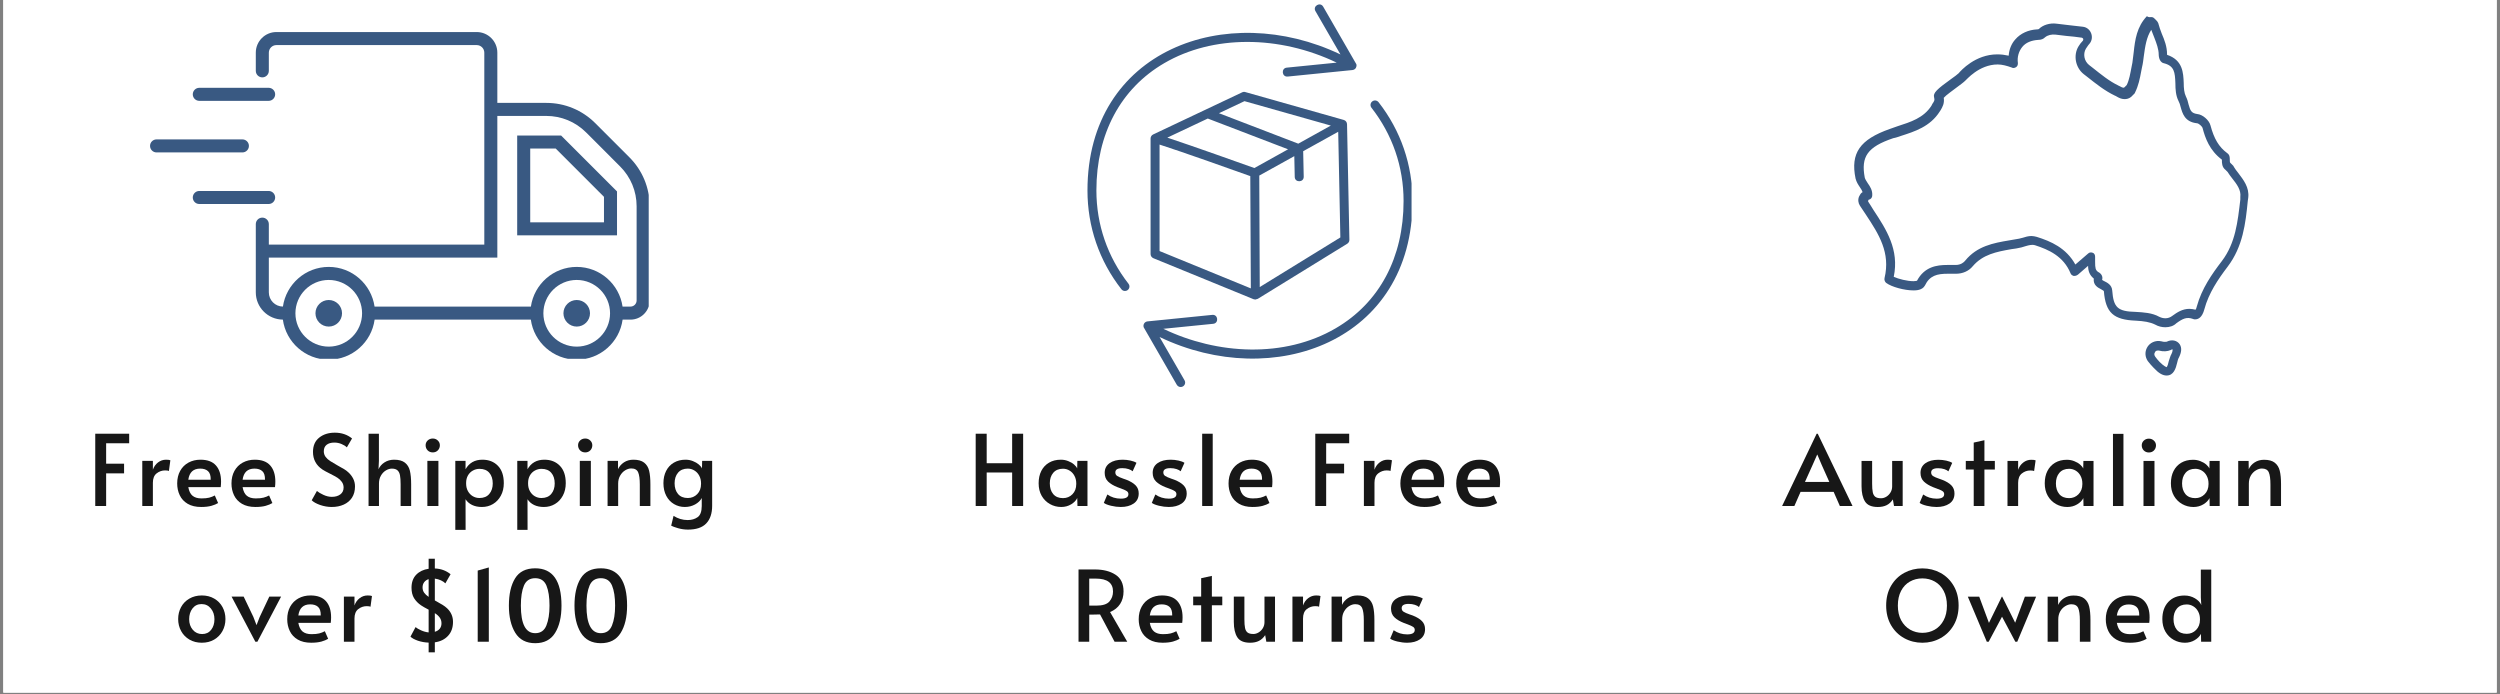 <svg version="1.0" preserveAspectRatio="xMidYMid meet" height="250" viewBox="0 0 675 187.5" zoomAndPan="magnify" width="900" xmlns:xlink="http://www.w3.org/1999/xlink" xmlns="http://www.w3.org/2000/svg"><rect x="0" y="0" width="675" height="187.5" fill="#808080" stroke="none"/><defs><g></g><clipPath id="4c1e67a3d0"><path clip-rule="nonzero" d="M 0.898 0 L 674.102 0 L 674.102 187 L 0.898 187 Z M 0.898 0"></path></clipPath><clipPath id="3620c1171e"><path clip-rule="nonzero" d="M 500 4.309 L 607.293 4.309 L 607.293 101.551 L 500 101.551 Z M 500 4.309"></path></clipPath><clipPath id="fbecad26b5"><path clip-rule="nonzero" d="M 293.605 1 L 367 1 L 367 79 L 293.605 79 Z M 293.605 1"></path></clipPath><clipPath id="1e7b6665fe"><path clip-rule="nonzero" d="M 308 27 L 381.121 27 L 381.121 105 L 308 105 Z M 308 27"></path></clipPath><clipPath id="81f5a5b305"><path clip-rule="nonzero" d="M 40.512 37 L 68 37 L 68 42 L 40.512 42 Z M 40.512 37"></path></clipPath><clipPath id="a3c30b1548"><path clip-rule="nonzero" d="M 69 8.652 L 175.152 8.652 L 175.152 96.883 L 69 96.883 Z M 69 8.652"></path></clipPath></defs><g clip-path="url(#4c1e67a3d0)"><path fill-rule="nonzero" fill-opacity="1" d="M 0.898 0 L 674.102 0 L 674.102 187 L 0.898 187 Z M 0.898 0" fill="#ffffff"></path><path fill-rule="nonzero" fill-opacity="1" d="M 0.898 0 L 674.102 0 L 674.102 187 L 0.898 187 Z M 0.898 0" fill="#ffffff"></path></g><g clip-path="url(#3620c1171e)"><path fill-rule="nonzero" fill-opacity="1" d="M 584.988 101.391 C 583.922 101.391 582.855 100.797 581.434 99.258 C 580.84 98.668 580.367 98.074 579.895 97.48 C 579.184 96.414 579.062 95.113 579.656 93.93 C 580.367 92.508 582.027 91.797 583.566 92.152 C 584.277 92.387 584.867 92.27 584.988 92.27 C 586.41 91.559 587.828 91.914 588.539 92.98 C 589.133 93.93 589.016 95.113 588.305 96.535 C 588.066 96.891 587.949 97.48 587.828 97.957 C 587.473 99.496 586.883 101.391 584.988 101.391 Z M 582.617 94.641 C 582.145 94.641 581.906 94.875 581.789 95.23 C 581.672 95.348 581.551 95.824 581.906 96.297 C 582.262 96.77 582.617 97.246 583.09 97.719 C 584.277 98.902 584.75 99.023 584.988 99.141 C 585.223 98.902 585.461 98.074 585.578 97.48 C 585.816 96.891 585.934 96.18 586.289 95.586 C 586.645 94.875 586.645 94.402 586.527 94.285 C 586.527 94.285 586.289 94.402 586.055 94.52 C 585.223 94.875 584.156 94.992 582.855 94.641 C 582.855 94.641 582.734 94.641 582.617 94.641 Z M 584.633 88.359 C 583.684 88.359 582.734 88.125 581.906 87.648 C 580.484 86.938 578.828 86.703 576.695 86.582 C 570.652 86.348 568.523 84.453 568.047 78.648 C 568.047 78.527 567.812 78.41 567.219 78.055 C 566.508 77.699 565.086 76.988 565.324 75.211 C 564.141 74.266 563.785 73.078 563.785 71.777 L 561.059 74.145 C 560.586 74.5 560.23 74.5 559.875 74.5 C 559.52 74.383 559.164 74.145 559.047 73.789 C 557.148 69.172 553.121 67.395 549.449 66.211 C 548.621 65.973 547.793 66.211 546.961 66.445 C 546.605 66.566 546.25 66.684 545.777 66.801 C 544.832 67.039 544 67.156 543.055 67.277 C 539.027 67.984 535.355 68.695 532.629 71.895 C 531.562 73.199 529.906 73.91 528.129 73.91 L 527.891 73.91 C 527.18 73.91 526.469 73.91 525.879 73.91 C 523.035 73.91 521.02 74.383 519.719 77.105 C 519.008 78.41 517.23 78.41 516.637 78.41 C 514.152 78.41 510.715 77.461 509.293 76.398 C 508.938 76.16 508.703 75.566 508.82 75.094 C 510.477 68.223 507.281 63.246 503.844 58.035 C 503.254 57.207 502.777 56.379 502.188 55.547 C 501.711 54.836 501.594 53.891 501.949 53.062 C 502.188 52.586 502.422 52.113 502.898 51.875 C 502.777 51.52 502.543 51.047 502.188 50.574 C 501.711 49.863 501.238 49.152 501 48.203 C 499.582 41.332 502.188 37.66 510.242 34.82 C 510.953 34.582 511.543 34.344 512.254 34.109 C 515.926 32.922 519.363 31.855 521.496 28.539 L 521.73 28.066 C 522.207 27.355 522.441 27.117 522.207 26.289 C 521.852 25.105 523.035 24.039 526.824 21.316 C 527.656 20.723 528.484 20.129 528.84 19.773 C 529.43 19.062 533.34 14.68 539.262 14.68 C 540.328 14.68 541.277 14.801 542.344 15.035 C 542.461 13.379 543.055 11.84 544.121 10.652 C 545.543 8.996 547.672 8.047 550.043 7.93 C 550.398 7.93 550.516 7.812 550.516 7.812 C 551.582 6.746 553.477 6.152 555.254 6.391 C 556.32 6.508 557.27 6.625 558.215 6.746 C 559.52 6.863 560.941 7.102 562.363 7.219 C 563.43 7.336 564.258 8.047 564.613 8.996 C 564.969 9.941 564.848 11.008 564.141 11.84 C 563.785 12.195 563.547 12.668 563.191 13.141 C 562.363 14.562 562.719 16.457 564.02 17.523 L 565.086 18.352 C 567.336 20.129 569.469 21.906 571.957 23.09 C 572.074 23.211 572.312 23.211 572.43 23.328 C 572.785 23.566 573.141 23.684 573.379 23.684 C 573.379 23.684 573.496 23.684 573.613 23.566 L 574.207 22.973 C 574.918 21.551 575.156 19.895 575.512 18.117 C 575.629 17.762 575.629 17.289 575.746 16.934 C 575.867 15.984 575.984 15.035 576.102 14.09 C 576.457 10.773 576.934 7.219 579.656 4.375 C 580.129 4.73 580.484 4.613 580.84 4.613 C 581.195 4.613 581.434 4.73 581.672 4.969 L 582.379 5.68 C 582.5 5.797 582.617 6.035 582.734 6.27 C 582.973 7.219 583.328 8.168 583.684 9.113 C 584.395 10.773 585.105 12.551 585.105 14.68 C 585.105 14.68 585.105 14.68 585.105 14.801 C 589.371 16.223 589.488 19.656 589.605 22.379 C 589.605 23.801 589.727 25.105 590.199 26.055 C 590.555 26.762 590.793 27.594 590.91 28.184 C 591.383 29.844 591.621 30.555 593.277 30.793 C 594.699 30.91 596.477 32.449 596.832 33.871 C 597.781 37.426 599.082 39.676 601.332 41.332 C 602.043 41.809 602.043 42.52 602.043 43.109 C 602.043 43.348 602.043 43.82 602.164 43.941 C 602.164 43.941 602.281 44.059 602.281 44.059 L 602.992 44.77 C 602.992 44.77 603.109 44.887 603.109 45.004 C 603.465 45.598 603.82 46.07 604.297 46.664 C 605.715 48.559 607.375 50.574 607.02 53.418 L 606.902 54.246 C 606.309 60.285 605.598 66.566 601.453 72.016 C 598.848 75.449 596.359 79.121 595.176 83.504 C 594.582 85.754 593.516 86.227 592.688 86.227 C 592.449 86.227 592.332 86.227 592.094 86.109 C 590.438 85.52 589.371 85.992 587.594 87.293 C 586.883 88.004 585.816 88.359 584.633 88.359 Z M 567.574 75.566 C 567.691 75.688 567.93 75.805 568.168 75.922 C 568.875 76.277 570.18 76.871 570.297 78.41 C 570.652 83.031 571.719 84.098 576.695 84.215 C 578.707 84.332 581.078 84.453 582.973 85.52 C 584.156 86.109 585.461 86.109 586.527 85.281 C 587.828 84.332 589.25 83.387 591.148 83.387 C 591.738 83.387 592.211 83.504 592.805 83.621 C 592.922 83.504 593.043 83.148 593.16 82.676 C 594.465 77.938 597.188 74.027 599.914 70.473 C 603.586 65.617 604.176 59.93 604.887 53.891 L 604.887 53.18 C 605.125 51.285 603.941 49.742 602.637 48.086 C 602.164 47.492 601.809 47.02 601.453 46.426 L 600.859 45.836 C 599.914 45.125 599.914 43.941 599.914 43.348 C 599.914 43.23 599.914 43.23 599.914 43.109 C 596.594 40.621 595.41 37.305 594.699 34.582 C 594.582 34.109 593.633 33.277 593.16 33.277 C 589.844 32.922 589.25 30.555 588.777 28.895 C 588.66 28.305 588.422 27.711 588.184 27.238 C 587.473 25.816 587.355 24.156 587.355 22.5 C 587.238 19.539 587.117 17.762 584.156 17.051 C 582.855 16.695 582.855 14.801 582.855 14.801 C 582.855 13.258 582.262 11.719 581.672 10.18 C 581.434 9.469 581.078 8.758 580.84 8.047 C 579.539 10.062 579.184 12.551 578.828 15.156 C 578.707 16.102 578.59 17.168 578.352 18.117 C 578.234 18.473 578.234 18.945 578.117 19.301 C 577.762 21.195 577.406 23.09 576.457 24.988 C 576.457 25.105 576.34 25.223 576.223 25.344 L 575.512 26.055 C 575.512 26.055 575.391 26.172 575.391 26.172 C 574.801 26.645 574.207 26.762 573.613 26.762 C 572.785 26.762 572.074 26.41 571.484 26.055 C 571.363 25.934 571.246 25.934 571.008 25.816 C 568.285 24.512 565.914 22.617 563.664 20.84 L 562.598 20.012 C 560.348 18.234 559.754 14.918 561.176 12.551 C 561.531 11.957 561.887 11.484 562.363 11.008 C 562.48 10.891 562.48 10.652 562.48 10.535 C 562.48 10.418 562.363 10.297 562.125 10.18 C 560.586 9.941 559.281 9.824 557.98 9.707 C 557.031 9.586 555.965 9.469 555.02 9.352 C 553.953 9.23 552.887 9.469 552.176 10.062 C 551.699 10.535 551.109 10.773 550.281 10.773 C 548.504 10.891 546.961 11.484 546.016 12.668 C 545.066 13.852 544.594 15.391 544.832 17.051 C 544.832 17.523 544.711 17.879 544.355 18.117 C 544 18.352 543.527 18.473 543.172 18.234 C 541.867 17.762 540.566 17.406 539.383 17.406 C 534.289 17.406 530.852 21.672 530.734 21.672 C 530.734 21.672 530.617 21.789 530.617 21.789 C 530.141 22.262 529.312 22.855 528.363 23.566 C 527.301 24.395 525.402 25.699 524.812 26.41 C 525.047 27.949 524.457 28.895 523.98 29.727 L 523.746 30.082 C 521.141 34.227 516.875 35.531 513.203 36.715 C 512.492 36.949 511.898 37.188 511.188 37.305 C 504.199 39.676 502.422 42.281 503.488 47.969 C 503.609 48.441 503.965 48.914 504.32 49.508 C 504.91 50.336 505.621 51.402 505.504 52.824 C 505.504 53.297 505.148 53.773 504.676 53.891 C 504.438 53.891 504.438 54.125 504.438 54.125 C 504.438 54.246 504.32 54.363 504.438 54.48 C 504.793 55.074 505.383 55.902 505.859 56.734 C 509.293 61.945 512.848 67.395 511.309 74.738 C 512.609 75.332 514.98 75.922 516.637 75.922 C 517.23 75.922 517.469 75.805 517.586 75.805 C 519.598 72.016 522.918 71.539 525.758 71.539 C 526.352 71.539 527.062 71.539 527.773 71.539 L 528.008 71.539 C 529.43 71.539 530.262 70.828 530.617 70.355 C 533.812 66.445 538.195 65.617 542.461 64.906 C 543.41 64.789 544.238 64.551 545.188 64.434 C 545.543 64.312 545.777 64.312 546.133 64.195 C 546.844 63.957 547.672 63.723 548.504 63.723 C 548.977 63.723 549.449 63.84 549.926 63.957 C 553.715 65.145 557.859 66.922 560.348 71.422 L 563.785 68.461 C 564.141 68.105 564.613 68.105 564.969 68.223 C 565.441 68.34 565.68 68.816 565.68 69.289 C 565.68 69.762 565.68 70.238 565.68 70.711 C 565.68 72.367 565.797 72.961 566.508 73.434 C 567.457 73.91 567.812 74.738 567.574 75.566 Z M 567.574 75.566" fill="#395982"></path></g><path fill-rule="evenodd" fill-opacity="1" d="M 338.941 80.875 L 338.465 80.789 L 311.414 69.719 C 310.961 69.527 310.656 69.094 310.656 68.598 L 310.656 37.395 C 310.656 36.898 310.949 36.48 311.383 36.289 L 335.383 24.93 C 335.645 24.797 335.949 24.77 336.227 24.855 L 362.812 32.383 C 363.336 32.527 363.684 32.992 363.699 33.543 L 364.336 64.75 C 364.336 65.184 364.117 65.578 363.754 65.809 L 339.598 80.688 Z M 313.082 67.785 L 337.723 77.867 L 337.578 47.551 C 333.961 46.258 319.055 40.938 313.082 39.035 Z M 340.004 47.402 L 340.133 77.504 L 361.895 64.109 L 361.316 35.578 L 351.859 40.824 L 352.004 47.723 C 352.031 49.309 349.605 49.363 349.578 47.766 L 349.461 42.16 Z M 315.176 37.16 C 322.074 39.441 335.777 44.34 338.68 45.371 L 347.777 40.312 L 326.102 32.004 Z M 329.121 30.566 L 350.535 38.789 L 359.324 33.906 L 336.008 27.312 Z M 329.121 30.566" fill="#395982"></path><g clip-path="url(#fbecad26b5)"><path fill-rule="evenodd" fill-opacity="1" d="M 303.742 78.566 C 303.379 78.566 303.031 78.406 302.785 78.102 C 296.785 70.43 293.617 61.203 293.617 51.426 C 293.617 13.422 331.258 0 361.926 14.703 L 355.172 3.008 C 354.371 1.629 356.465 0.422 357.262 1.801 L 366.195 17.301 C 366.398 17.766 366.094 18.305 366.094 18.305 L 366.094 18.32 C 365.891 18.668 365.543 18.871 365.152 18.914 L 347.672 20.672 C 346.09 20.832 345.844 18.422 347.426 18.262 L 360.91 16.91 C 345.336 9.457 327.453 9.414 314.375 17.039 C 302.551 23.926 296.027 36.145 296.027 51.426 C 296.027 60.652 299.035 69.355 304.699 76.617 C 305.324 77.418 304.73 78.566 303.742 78.566 Z M 303.742 78.566" fill="#395982"></path></g><g clip-path="url(#1e7b6665fe)"><path fill-rule="evenodd" fill-opacity="1" d="M 318.777 104.496 C 318.371 104.496 317.965 104.277 317.73 103.887 L 308.812 88.402 C 308.535 87.645 309.043 86.848 309.844 86.773 L 327.32 85.016 C 328.902 84.855 329.152 87.266 327.566 87.426 L 314.102 88.777 C 328.699 95.781 346.773 96.727 360.617 88.648 C 372.441 81.762 378.965 69.543 378.965 54.262 C 378.965 45.035 375.957 36.332 370.293 29.086 C 369.887 28.547 369.973 27.793 370.512 27.383 C 371.035 26.965 371.789 27.066 372.211 27.59 C 378.211 35.273 381.379 44.484 381.379 54.262 C 381.379 92.121 343.898 105.762 313.082 90.988 L 319.824 102.68 C 320.305 103.496 319.707 104.496 318.777 104.496 Z M 318.777 104.496" fill="#395982"></path></g><path fill-rule="nonzero" fill-opacity="1" d="M 74.293 53.324 C 74.293 52.352 73.504 51.562 72.531 51.562 L 53.812 51.562 C 52.84 51.562 52.051 52.352 52.051 53.324 C 52.051 54.297 52.84 55.082 53.812 55.082 L 72.531 55.082 C 73.504 55.082 74.293 54.297 74.293 53.324" fill="#395982"></path><path fill-rule="nonzero" fill-opacity="1" d="M 72.531 23.707 L 53.812 23.707 C 52.84 23.707 52.051 24.496 52.051 25.469 C 52.051 26.441 52.84 27.23 53.812 27.23 L 72.531 27.23 C 73.504 27.23 74.293 26.441 74.293 25.469 C 74.293 24.496 73.504 23.707 72.531 23.707" fill="#395982"></path><g clip-path="url(#81f5a5b305)"><path fill-rule="nonzero" fill-opacity="1" d="M 42.27 41.156 L 65.445 41.156 C 66.418 41.156 67.207 40.367 67.207 39.395 C 67.207 38.426 66.418 37.637 65.445 37.637 L 42.27 37.637 C 41.297 37.637 40.512 38.426 40.512 39.395 C 40.512 40.367 41.297 41.156 42.27 41.156" fill="#395982"></path></g><path fill-rule="nonzero" fill-opacity="1" d="M 155.715 81 C 153.734 81 152.129 82.605 152.129 84.586 C 152.129 86.57 153.734 88.176 155.715 88.176 C 157.695 88.176 159.301 86.57 159.301 84.586 C 159.301 82.605 157.695 81 155.715 81" fill="#395982"></path><path fill-rule="nonzero" fill-opacity="1" d="M 88.762 81 C 86.777 81 85.176 82.605 85.176 84.586 C 85.176 86.57 86.777 88.176 88.762 88.176 C 90.742 88.176 92.348 86.57 92.348 84.586 C 92.348 82.605 90.742 81 88.762 81" fill="#395982"></path><path fill-rule="nonzero" fill-opacity="1" d="M 163.074 60.027 L 143.16 60.027 L 143.16 40.113 L 150.047 40.113 L 163.074 53.145 Z M 139.641 36.594 L 139.641 63.547 L 166.594 63.547 L 166.594 51.688 L 151.504 36.594 L 139.641 36.594" fill="#395982"></path><g clip-path="url(#a3c30b1548)"><path fill-rule="nonzero" fill-opacity="1" d="M 171.887 81.125 C 171.887 82.039 171.145 82.777 170.234 82.777 L 168.09 82.777 C 167.207 76.73 162.004 72.066 155.715 72.066 C 149.426 72.066 144.219 76.73 143.34 82.777 L 101.133 82.777 C 100.254 76.73 95.047 72.066 88.758 72.066 C 82.473 72.066 77.27 76.73 76.387 82.777 C 74.289 82.758 72.586 81.047 72.586 78.945 L 72.586 69.559 L 134.281 69.559 L 134.281 31.301 L 147.488 31.301 C 151.551 31.301 155.371 32.883 158.246 35.754 L 167.434 44.945 C 170.305 47.816 171.887 51.637 171.887 55.699 Z M 155.715 93.59 C 150.75 93.59 146.711 89.551 146.711 84.586 C 146.711 79.625 150.75 75.586 155.715 75.586 C 160.68 75.586 164.715 79.625 164.715 84.586 C 164.715 89.551 160.68 93.59 155.715 93.59 Z M 88.758 93.59 C 83.797 93.59 79.762 89.551 79.762 84.586 C 79.762 79.625 83.797 75.586 88.758 75.586 C 93.723 75.586 97.762 79.625 97.762 84.586 C 97.762 89.551 93.723 93.59 88.758 93.59 Z M 160.734 33.266 C 157.195 29.73 152.492 27.781 147.488 27.781 L 134.281 27.781 L 134.281 14.219 C 134.281 11.148 131.785 8.652 128.711 8.652 L 74.633 8.652 C 71.562 8.652 69.066 11.148 69.066 14.219 L 69.066 19.133 C 69.066 20.105 69.852 20.891 70.824 20.891 C 71.797 20.891 72.586 20.105 72.586 19.133 L 72.586 14.219 C 72.586 13.09 73.504 12.172 74.633 12.172 L 128.711 12.172 C 129.84 12.172 130.762 13.09 130.762 14.219 L 130.762 66.043 L 72.586 66.043 L 72.586 60.516 C 72.586 59.547 71.797 58.758 70.824 58.758 C 69.852 58.758 69.066 59.547 69.066 60.516 L 69.066 78.945 C 69.066 82.984 72.34 86.266 76.371 86.293 C 77.207 92.391 82.438 97.109 88.758 97.109 C 95.082 97.109 100.312 92.395 101.148 86.301 L 143.324 86.301 C 144.164 92.395 149.391 97.109 155.715 97.109 C 162.039 97.109 167.266 92.395 168.105 86.301 L 170.234 86.301 C 173.09 86.301 175.406 83.977 175.406 81.125 L 175.406 55.699 C 175.406 50.695 173.461 45.996 169.922 42.457 L 160.734 33.266" fill="#395982"></path></g><g fill-opacity="1" fill="#171717"><g transform="translate(481.588, 136.623)"><g><path d="M 9.203 -19.516 L 18.594 0 L 15.172 0 L 13.5 -3.812 L 4.562 -3.812 L 2.891 0 L -0.422 0 L 8.906 -19.516 Z M 7.875 -11.219 L 5.75 -6.5 L 12.328 -6.5 L 10.234 -11.188 L 9.094 -13.875 L 9.047 -13.875 Z M 7.875 -11.219"></path></g></g></g><g fill-opacity="1" fill="#171717"><g transform="translate(500.913, 136.623)"><g><path d="M 6.094 0.266 C 4.414 0.266 3.266 -0.227 2.641 -1.219 C 2.016 -2.207 1.703 -3.586 1.703 -5.359 L 1.703 -12.172 L 4.562 -12.172 L 4.562 -6.078 C 4.562 -5.066 4.617 -4.281 4.734 -3.719 C 4.848 -3.164 5.078 -2.754 5.422 -2.484 C 5.766 -2.223 6.281 -2.094 6.969 -2.094 C 7.469 -2.094 7.945 -2.234 8.406 -2.516 C 8.863 -2.797 9.238 -3.18 9.531 -3.672 C 9.82 -4.16 9.969 -4.695 9.969 -5.281 L 9.969 -12.172 L 12.812 -12.172 L 12.812 0 L 10.469 0 L 10.156 -1.781 C 9.719 -1.094 9.164 -0.578 8.5 -0.234 C 7.832 0.098 7.031 0.266 6.094 0.266 Z M 6.094 0.266"></path></g></g></g><g fill-opacity="1" fill="#171717"><g transform="translate(516.818, 136.623)"><g><path d="M 6.078 0.266 C 5.223 0.266 4.336 0.156 3.422 -0.062 C 2.516 -0.281 1.867 -0.539 1.484 -0.844 L 2.438 -3.109 C 3.5 -2.359 4.711 -1.984 6.078 -1.984 C 7.43 -1.984 8.109 -2.383 8.109 -3.188 C 8.109 -3.539 7.969 -3.812 7.688 -4 C 7.406 -4.195 6.898 -4.426 6.172 -4.688 L 5.172 -5.062 C 4.109 -5.488 3.266 -6 2.641 -6.594 C 2.023 -7.188 1.719 -7.969 1.719 -8.938 C 1.719 -10.051 2.156 -10.922 3.031 -11.547 C 3.906 -12.172 5.078 -12.484 6.547 -12.484 C 7.273 -12.484 7.988 -12.406 8.688 -12.25 C 9.383 -12.094 9.914 -11.891 10.281 -11.641 L 9.25 -9.359 C 9.02 -9.586 8.648 -9.785 8.141 -9.953 C 7.641 -10.117 7.082 -10.203 6.469 -10.203 C 5.219 -10.203 4.594 -9.82 4.594 -9.062 C 4.594 -8.645 4.758 -8.32 5.094 -8.094 C 5.426 -7.875 5.973 -7.633 6.734 -7.375 C 6.805 -7.352 7.082 -7.254 7.562 -7.078 C 8.688 -6.641 9.52 -6.133 10.062 -5.562 C 10.613 -5 10.891 -4.273 10.891 -3.391 C 10.891 -2.191 10.438 -1.281 9.531 -0.656 C 8.625 -0.039 7.473 0.266 6.078 0.266 Z M 6.078 0.266"></path></g></g></g><g fill-opacity="1" fill="#171717"><g transform="translate(529.966, 136.623)"><g><path d="M 2.938 -9.844 L 0.797 -9.844 L 0.797 -12.172 L 2.938 -12.172 L 2.938 -17.125 L 5.828 -17.766 L 5.828 -12.172 L 8.641 -12.172 L 8.641 -9.844 L 5.828 -9.844 L 5.828 0 L 2.938 0 Z M 2.938 -9.844"></path></g></g></g><g fill-opacity="1" fill="#171717"><g transform="translate(540.225, 136.623)"><g><path d="M 1.797 -12.172 L 4.672 -12.172 L 4.672 -9.781 C 4.953 -10.594 5.41 -11.242 6.047 -11.734 C 6.68 -12.234 7.406 -12.484 8.219 -12.484 C 8.781 -12.484 9.172 -12.43 9.391 -12.328 L 8.984 -9.438 C 8.828 -9.539 8.484 -9.594 7.953 -9.594 C 7.117 -9.594 6.363 -9.328 5.688 -8.797 C 5.008 -8.266 4.672 -7.414 4.672 -6.25 L 4.672 0 L 1.797 0 Z M 1.797 -12.172"></path></g></g></g><g fill-opacity="1" fill="#171717"><g transform="translate(550.908, 136.623)"><g><path d="M 7.266 0.266 C 6.172 0.266 5.16 0.004 4.234 -0.516 C 3.305 -1.035 2.562 -1.773 2 -2.734 C 1.445 -3.703 1.172 -4.832 1.172 -6.125 C 1.172 -7.395 1.41 -8.504 1.891 -9.453 C 2.379 -10.41 3.07 -11.156 3.969 -11.688 C 4.875 -12.219 5.938 -12.484 7.156 -12.484 C 7.863 -12.484 8.523 -12.359 9.141 -12.109 C 9.766 -11.867 10.285 -11.566 10.703 -11.203 C 11.129 -10.836 11.414 -10.477 11.562 -10.125 L 11.609 -12.172 L 14.344 -12.172 L 14.344 0 L 11.641 0 L 11.594 -2.141 C 11.289 -1.504 10.738 -0.941 9.938 -0.453 C 9.145 0.023 8.254 0.266 7.266 0.266 Z M 7.75 -2.125 C 8.75 -2.125 9.594 -2.473 10.281 -3.172 C 10.977 -3.867 11.328 -4.781 11.328 -5.906 L 11.328 -6.094 C 11.328 -6.852 11.164 -7.535 10.844 -8.141 C 10.531 -8.742 10.098 -9.211 9.547 -9.547 C 8.992 -9.879 8.395 -10.047 7.75 -10.047 C 6.613 -10.047 5.734 -9.676 5.109 -8.938 C 4.492 -8.207 4.188 -7.258 4.188 -6.094 C 4.188 -4.914 4.488 -3.957 5.094 -3.219 C 5.707 -2.488 6.594 -2.125 7.75 -2.125 Z M 7.75 -2.125"></path></g></g></g><g fill-opacity="1" fill="#171717"><g transform="translate(568.377, 136.623)"><g><path d="M 2.125 -19.484 L 4.953 -19.484 L 4.953 0 L 2.125 0 Z M 2.125 -19.484"></path></g></g></g><g fill-opacity="1" fill="#171717"><g transform="translate(576.648, 136.623)"><g><path d="M 2.094 -12.172 L 5.062 -12.172 L 5.062 0 L 2.094 0 Z M 3.547 -14.453 C 3.004 -14.453 2.547 -14.633 2.172 -15 C 1.805 -15.375 1.625 -15.836 1.625 -16.391 C 1.625 -16.879 1.805 -17.301 2.172 -17.656 C 2.547 -18.008 3.004 -18.188 3.547 -18.188 C 4.078 -18.188 4.531 -18.008 4.906 -17.656 C 5.281 -17.301 5.469 -16.879 5.469 -16.391 C 5.469 -15.836 5.285 -15.375 4.922 -15 C 4.555 -14.633 4.098 -14.453 3.547 -14.453 Z M 3.547 -14.453"></path></g></g></g><g fill-opacity="1" fill="#171717"><g transform="translate(584.972, 136.623)"><g><path d="M 7.266 0.266 C 6.172 0.266 5.16 0.004 4.234 -0.516 C 3.305 -1.035 2.562 -1.773 2 -2.734 C 1.445 -3.703 1.172 -4.832 1.172 -6.125 C 1.172 -7.395 1.41 -8.504 1.891 -9.453 C 2.379 -10.41 3.07 -11.156 3.969 -11.688 C 4.875 -12.219 5.938 -12.484 7.156 -12.484 C 7.863 -12.484 8.523 -12.359 9.141 -12.109 C 9.766 -11.867 10.285 -11.566 10.703 -11.203 C 11.129 -10.836 11.414 -10.477 11.562 -10.125 L 11.609 -12.172 L 14.344 -12.172 L 14.344 0 L 11.641 0 L 11.594 -2.141 C 11.289 -1.504 10.738 -0.941 9.938 -0.453 C 9.145 0.023 8.254 0.266 7.266 0.266 Z M 7.75 -2.125 C 8.75 -2.125 9.594 -2.473 10.281 -3.172 C 10.977 -3.867 11.328 -4.781 11.328 -5.906 L 11.328 -6.094 C 11.328 -6.852 11.164 -7.535 10.844 -8.141 C 10.531 -8.742 10.098 -9.211 9.547 -9.547 C 8.992 -9.879 8.395 -10.047 7.75 -10.047 C 6.613 -10.047 5.734 -9.676 5.109 -8.938 C 4.492 -8.207 4.188 -7.258 4.188 -6.094 C 4.188 -4.914 4.488 -3.957 5.094 -3.219 C 5.707 -2.488 6.594 -2.125 7.75 -2.125 Z M 7.75 -2.125"></path></g></g></g><g fill-opacity="1" fill="#171717"><g transform="translate(602.441, 136.623)"><g><path d="M 1.875 -12.172 L 4.688 -12.172 L 4.719 -9.938 C 5.051 -10.688 5.578 -11.297 6.297 -11.766 C 7.023 -12.242 7.879 -12.484 8.859 -12.484 C 10.109 -12.484 11.066 -12.223 11.734 -11.703 C 12.41 -11.18 12.863 -10.453 13.094 -9.516 C 13.32 -8.578 13.438 -7.359 13.438 -5.859 L 13.438 0 L 10.578 0 L 10.578 -5.781 C 10.578 -7.32 10.426 -8.43 10.125 -9.109 C 9.82 -9.785 9.203 -10.125 8.266 -10.125 C 7.742 -10.125 7.207 -9.957 6.656 -9.625 C 6.102 -9.301 5.645 -8.832 5.281 -8.219 C 4.926 -7.602 4.75 -6.879 4.75 -6.047 L 4.75 0 L 1.875 0 Z M 1.875 -12.172"></path></g></g></g><g fill-opacity="1" fill="#171717"><g transform="translate(618.859, 136.623)"><g></g></g></g><g fill-opacity="1" fill="#171717"><g transform="translate(508.014, 173.275)"><g><path d="M 11.031 0.266 C 9.258 0.266 7.625 -0.145 6.125 -0.969 C 4.633 -1.789 3.445 -2.961 2.562 -4.484 C 1.688 -6.004 1.25 -7.77 1.25 -9.781 C 1.25 -11.812 1.688 -13.582 2.562 -15.094 C 3.445 -16.613 4.633 -17.781 6.125 -18.594 C 7.625 -19.406 9.258 -19.812 11.031 -19.812 C 12.801 -19.812 14.43 -19.406 15.922 -18.594 C 17.41 -17.781 18.598 -16.613 19.484 -15.094 C 20.367 -13.582 20.812 -11.812 20.812 -9.781 C 20.812 -7.77 20.367 -6.004 19.484 -4.484 C 18.598 -2.961 17.41 -1.789 15.922 -0.969 C 14.43 -0.145 12.801 0.266 11.031 0.266 Z M 11.031 -2.406 C 12.25 -2.406 13.363 -2.691 14.375 -3.266 C 15.383 -3.848 16.18 -4.691 16.766 -5.797 C 17.359 -6.898 17.656 -8.219 17.656 -9.75 C 17.656 -11.312 17.359 -12.645 16.766 -13.75 C 16.18 -14.852 15.391 -15.688 14.391 -16.25 C 13.391 -16.82 12.27 -17.109 11.031 -17.109 C 9.789 -17.109 8.664 -16.82 7.656 -16.25 C 6.656 -15.688 5.863 -14.852 5.281 -13.75 C 4.695 -12.645 4.406 -11.312 4.406 -9.75 C 4.406 -8.219 4.703 -6.898 5.297 -5.797 C 5.898 -4.691 6.707 -3.848 7.719 -3.266 C 8.738 -2.691 9.844 -2.406 11.031 -2.406 Z M 11.031 -2.406"></path></g></g></g><g fill-opacity="1" fill="#171717"><g transform="translate(531.235, 173.275)"><g><path d="M 9.312 -6.766 L 5.703 0 L 5.203 0 L 0.078 -12.172 L 3.156 -12.172 L 5.781 -5.094 L 9.25 -12.172 L 9.359 -12.172 L 12.859 -5.141 L 15.484 -12.172 L 18.516 -12.172 L 13.422 0 L 12.906 0 Z M 9.312 -6.766"></path></g></g></g><g fill-opacity="1" fill="#171717"><g transform="translate(550.984, 173.275)"><g><path d="M 1.875 -12.172 L 4.688 -12.172 L 4.719 -9.938 C 5.051 -10.688 5.578 -11.297 6.297 -11.766 C 7.023 -12.242 7.879 -12.484 8.859 -12.484 C 10.109 -12.484 11.066 -12.223 11.734 -11.703 C 12.41 -11.18 12.863 -10.453 13.094 -9.516 C 13.32 -8.578 13.438 -7.359 13.438 -5.859 L 13.438 0 L 10.578 0 L 10.578 -5.781 C 10.578 -7.32 10.426 -8.43 10.125 -9.109 C 9.82 -9.785 9.203 -10.125 8.266 -10.125 C 7.742 -10.125 7.207 -9.957 6.656 -9.625 C 6.102 -9.301 5.645 -8.832 5.281 -8.219 C 4.926 -7.602 4.75 -6.879 4.75 -6.047 L 4.75 0 L 1.875 0 Z M 1.875 -12.172"></path></g></g></g><g fill-opacity="1" fill="#171717"><g transform="translate(567.392, 173.275)"><g><path d="M 7.641 0.266 C 6.191 0.266 4.977 -0.02 4 -0.594 C 3.031 -1.164 2.316 -1.93 1.859 -2.891 C 1.398 -3.859 1.172 -4.922 1.172 -6.078 C 1.172 -7.359 1.438 -8.484 1.969 -9.453 C 2.508 -10.43 3.254 -11.18 4.203 -11.703 C 5.16 -12.223 6.242 -12.484 7.453 -12.484 C 9.328 -12.484 10.719 -11.969 11.625 -10.938 C 12.539 -9.906 13 -8.453 13 -6.578 C 13 -6.098 12.969 -5.602 12.906 -5.094 L 4.156 -5.094 C 4.352 -4.008 4.738 -3.227 5.312 -2.75 C 5.883 -2.281 6.688 -2.047 7.719 -2.047 C 8.562 -2.047 9.254 -2.113 9.797 -2.25 C 10.348 -2.395 10.859 -2.594 11.328 -2.844 L 12.203 -0.797 C 11.754 -0.516 11.148 -0.266 10.391 -0.047 C 9.629 0.16 8.711 0.266 7.641 0.266 Z M 10.203 -7.078 C 10.223 -8.172 9.984 -8.941 9.484 -9.391 C 8.992 -9.848 8.289 -10.078 7.375 -10.078 C 5.52 -10.078 4.445 -9.078 4.156 -7.078 Z M 10.203 -7.078"></path></g></g></g><g fill-opacity="1" fill="#171717"><g transform="translate(582.661, 173.275)"><g><path d="M 7.266 0.266 C 6.172 0.266 5.16 0.004 4.234 -0.516 C 3.305 -1.035 2.562 -1.773 2 -2.734 C 1.445 -3.703 1.172 -4.832 1.172 -6.125 C 1.172 -8.051 1.707 -9.594 2.781 -10.75 C 3.863 -11.906 5.32 -12.484 7.156 -12.484 C 8.188 -12.484 9.125 -12.234 9.969 -11.734 C 10.82 -11.234 11.395 -10.629 11.688 -9.922 L 11.562 -11.984 L 11.562 -19.484 L 14.375 -19.484 L 14.375 0 L 11.641 0 L 11.594 -2.141 C 11.289 -1.504 10.738 -0.941 9.938 -0.453 C 9.145 0.023 8.254 0.266 7.266 0.266 Z M 7.75 -2.141 C 8.75 -2.141 9.594 -2.488 10.281 -3.188 C 10.977 -3.895 11.328 -4.812 11.328 -5.938 L 11.328 -6.125 C 11.328 -6.883 11.164 -7.562 10.844 -8.156 C 10.531 -8.758 10.098 -9.227 9.547 -9.562 C 8.992 -9.906 8.395 -10.078 7.75 -10.078 C 6.613 -10.078 5.734 -9.707 5.109 -8.969 C 4.492 -8.238 4.188 -7.289 4.188 -6.125 C 4.188 -4.938 4.488 -3.973 5.094 -3.234 C 5.707 -2.504 6.594 -2.141 7.75 -2.141 Z M 7.75 -2.141"></path></g></g></g><g fill-opacity="1" fill="#171717"><g transform="translate(261.389, 136.619)"><g><path d="M 2.047 -19.516 L 5.016 -19.516 L 5.016 -11.547 L 11.891 -11.547 L 11.891 -19.516 L 14.859 -19.516 L 14.859 0 L 11.891 0 L 11.891 -9.047 L 5.016 -9.047 L 5.016 0 L 2.047 0 Z M 2.047 -19.516"></path></g></g></g><g fill-opacity="1" fill="#171717"><g transform="translate(279.26, 136.619)"><g><path d="M 7.281 0.266 C 6.176 0.266 5.16 0.004 4.234 -0.516 C 3.305 -1.035 2.562 -1.773 2 -2.734 C 1.445 -3.703 1.172 -4.832 1.172 -6.125 C 1.172 -7.406 1.41 -8.52 1.891 -9.469 C 2.379 -10.426 3.078 -11.172 3.984 -11.703 C 4.891 -12.234 5.953 -12.5 7.172 -12.5 C 7.879 -12.5 8.539 -12.375 9.156 -12.125 C 9.781 -11.883 10.301 -11.582 10.719 -11.219 C 11.145 -10.852 11.43 -10.492 11.578 -10.141 L 11.625 -12.188 L 14.359 -12.188 L 14.359 0 L 11.656 0 L 11.594 -2.156 C 11.301 -1.508 10.754 -0.941 9.953 -0.453 C 9.16 0.023 8.27 0.266 7.281 0.266 Z M 7.75 -2.125 C 8.758 -2.125 9.609 -2.473 10.297 -3.172 C 10.984 -3.867 11.328 -4.785 11.328 -5.922 L 11.328 -6.109 C 11.328 -6.867 11.164 -7.547 10.844 -8.141 C 10.531 -8.742 10.098 -9.211 9.547 -9.547 C 9.004 -9.891 8.406 -10.062 7.75 -10.062 C 6.613 -10.062 5.734 -9.691 5.109 -8.953 C 4.492 -8.223 4.188 -7.273 4.188 -6.109 C 4.188 -4.922 4.492 -3.957 5.109 -3.219 C 5.723 -2.488 6.602 -2.125 7.75 -2.125 Z M 7.75 -2.125"></path></g></g></g><g fill-opacity="1" fill="#171717"><g transform="translate(296.547, 136.619)"><g><path d="M 6.078 0.266 C 5.234 0.266 4.352 0.156 3.438 -0.062 C 2.531 -0.281 1.879 -0.539 1.484 -0.844 L 2.438 -3.109 C 3.5 -2.359 4.711 -1.984 6.078 -1.984 C 7.441 -1.984 8.125 -2.383 8.125 -3.188 C 8.125 -3.539 7.984 -3.812 7.703 -4 C 7.422 -4.195 6.914 -4.43 6.188 -4.703 L 5.172 -5.078 C 4.109 -5.492 3.266 -6 2.641 -6.594 C 2.023 -7.188 1.719 -7.973 1.719 -8.953 C 1.719 -10.066 2.156 -10.938 3.031 -11.562 C 3.914 -12.188 5.094 -12.5 6.562 -12.5 C 7.281 -12.5 7.988 -12.422 8.688 -12.266 C 9.395 -12.109 9.93 -11.906 10.297 -11.656 L 9.266 -9.375 C 9.035 -9.602 8.664 -9.801 8.156 -9.969 C 7.656 -10.133 7.098 -10.219 6.484 -10.219 C 5.223 -10.219 4.594 -9.836 4.594 -9.078 C 4.594 -8.648 4.758 -8.328 5.094 -8.109 C 5.426 -7.891 5.977 -7.645 6.75 -7.375 C 6.812 -7.363 7.082 -7.27 7.562 -7.094 C 8.695 -6.645 9.535 -6.133 10.078 -5.562 C 10.629 -5 10.906 -4.273 10.906 -3.391 C 10.906 -2.191 10.445 -1.281 9.531 -0.656 C 8.625 -0.039 7.473 0.266 6.078 0.266 Z M 6.078 0.266"></path></g></g></g><g fill-opacity="1" fill="#171717"><g transform="translate(309.506, 136.619)"><g><path d="M 6.078 0.266 C 5.234 0.266 4.352 0.156 3.438 -0.062 C 2.531 -0.281 1.879 -0.539 1.484 -0.844 L 2.438 -3.109 C 3.5 -2.359 4.711 -1.984 6.078 -1.984 C 7.441 -1.984 8.125 -2.383 8.125 -3.188 C 8.125 -3.539 7.984 -3.812 7.703 -4 C 7.422 -4.195 6.914 -4.43 6.188 -4.703 L 5.172 -5.078 C 4.109 -5.492 3.266 -6 2.641 -6.594 C 2.023 -7.188 1.719 -7.973 1.719 -8.953 C 1.719 -10.066 2.156 -10.938 3.031 -11.562 C 3.914 -12.188 5.094 -12.5 6.562 -12.5 C 7.281 -12.5 7.988 -12.422 8.688 -12.266 C 9.395 -12.109 9.93 -11.906 10.297 -11.656 L 9.266 -9.375 C 9.035 -9.602 8.664 -9.801 8.156 -9.969 C 7.656 -10.133 7.098 -10.219 6.484 -10.219 C 5.223 -10.219 4.594 -9.836 4.594 -9.078 C 4.594 -8.648 4.758 -8.328 5.094 -8.109 C 5.426 -7.891 5.977 -7.645 6.75 -7.375 C 6.812 -7.363 7.082 -7.27 7.562 -7.094 C 8.695 -6.645 9.535 -6.133 10.078 -5.562 C 10.629 -5 10.906 -4.273 10.906 -3.391 C 10.906 -2.191 10.445 -1.281 9.531 -0.656 C 8.625 -0.039 7.473 0.266 6.078 0.266 Z M 6.078 0.266"></path></g></g></g><g fill-opacity="1" fill="#171717"><g transform="translate(322.464, 136.619)"><g><path d="M 2.125 -19.516 L 4.969 -19.516 L 4.969 0 L 2.125 0 Z M 2.125 -19.516"></path></g></g></g><g fill-opacity="1" fill="#171717"><g transform="translate(330.537, 136.619)"><g><path d="M 7.641 0.266 C 6.191 0.266 4.977 -0.02 4 -0.594 C 3.031 -1.164 2.316 -1.938 1.859 -2.906 C 1.398 -3.875 1.172 -4.93 1.172 -6.078 C 1.172 -7.367 1.438 -8.5 1.969 -9.469 C 2.508 -10.445 3.258 -11.195 4.219 -11.719 C 5.176 -12.238 6.254 -12.5 7.453 -12.5 C 9.336 -12.5 10.734 -11.977 11.641 -10.938 C 12.555 -9.906 13.016 -8.453 13.016 -6.578 C 13.016 -6.098 12.984 -5.602 12.922 -5.094 L 4.172 -5.094 C 4.359 -4.02 4.738 -3.242 5.312 -2.766 C 5.895 -2.285 6.695 -2.047 7.719 -2.047 C 8.57 -2.047 9.27 -2.113 9.812 -2.25 C 10.363 -2.395 10.867 -2.594 11.328 -2.844 L 12.219 -0.797 C 11.77 -0.516 11.164 -0.266 10.406 -0.047 C 9.645 0.16 8.723 0.266 7.641 0.266 Z M 10.219 -7.094 C 10.238 -8.188 10 -8.957 9.5 -9.406 C 9.008 -9.863 8.301 -10.094 7.375 -10.094 C 5.52 -10.094 4.453 -9.094 4.172 -7.094 Z M 10.219 -7.094"></path></g></g></g><g fill-opacity="1" fill="#171717"><g transform="translate(345.62, 136.619)"><g></g></g></g><g fill-opacity="1" fill="#171717"><g transform="translate(353.081, 136.619)"><g><path d="M 2.047 -19.516 L 11.203 -19.516 L 11.203 -16.938 L 4.984 -16.938 L 4.984 -11.422 L 9.828 -11.422 L 9.828 -8.812 L 4.984 -8.812 L 4.984 0 L 2.047 0 Z M 2.047 -19.516"></path></g></g></g><g fill-opacity="1" fill="#171717"><g transform="translate(366.438, 136.619)"><g><path d="M 1.812 -12.188 L 4.672 -12.188 L 4.672 -9.797 C 4.953 -10.609 5.41 -11.258 6.047 -11.75 C 6.691 -12.25 7.422 -12.5 8.234 -12.5 C 8.797 -12.5 9.18 -12.445 9.391 -12.344 L 9 -9.453 C 8.844 -9.555 8.5 -9.609 7.969 -9.609 C 7.133 -9.609 6.375 -9.344 5.688 -8.812 C 5.008 -8.281 4.672 -7.43 4.672 -6.266 L 4.672 0 L 1.812 0 Z M 1.812 -12.188"></path></g></g></g><g fill-opacity="1" fill="#171717"><g transform="translate(376.927, 136.619)"><g><path d="M 7.641 0.266 C 6.191 0.266 4.977 -0.02 4 -0.594 C 3.031 -1.164 2.316 -1.938 1.859 -2.906 C 1.398 -3.875 1.172 -4.93 1.172 -6.078 C 1.172 -7.367 1.438 -8.5 1.969 -9.469 C 2.508 -10.445 3.258 -11.195 4.219 -11.719 C 5.176 -12.238 6.254 -12.5 7.453 -12.5 C 9.336 -12.5 10.734 -11.977 11.641 -10.938 C 12.555 -9.906 13.016 -8.453 13.016 -6.578 C 13.016 -6.098 12.984 -5.602 12.922 -5.094 L 4.172 -5.094 C 4.359 -4.02 4.738 -3.242 5.312 -2.766 C 5.895 -2.285 6.695 -2.047 7.719 -2.047 C 8.57 -2.047 9.27 -2.113 9.812 -2.25 C 10.363 -2.395 10.867 -2.594 11.328 -2.844 L 12.219 -0.797 C 11.77 -0.516 11.164 -0.266 10.406 -0.047 C 9.645 0.16 8.723 0.266 7.641 0.266 Z M 10.219 -7.094 C 10.238 -8.188 10 -8.957 9.5 -9.406 C 9.008 -9.863 8.301 -10.094 7.375 -10.094 C 5.52 -10.094 4.453 -9.094 4.172 -7.094 Z M 10.219 -7.094"></path></g></g></g><g fill-opacity="1" fill="#171717"><g transform="translate(392.01, 136.619)"><g><path d="M 7.641 0.266 C 6.191 0.266 4.977 -0.02 4 -0.594 C 3.031 -1.164 2.316 -1.938 1.859 -2.906 C 1.398 -3.875 1.172 -4.93 1.172 -6.078 C 1.172 -7.367 1.438 -8.5 1.969 -9.469 C 2.508 -10.445 3.258 -11.195 4.219 -11.719 C 5.176 -12.238 6.254 -12.5 7.453 -12.5 C 9.336 -12.5 10.734 -11.977 11.641 -10.938 C 12.555 -9.906 13.016 -8.453 13.016 -6.578 C 13.016 -6.098 12.984 -5.602 12.922 -5.094 L 4.172 -5.094 C 4.359 -4.02 4.738 -3.242 5.312 -2.766 C 5.895 -2.285 6.695 -2.047 7.719 -2.047 C 8.57 -2.047 9.27 -2.113 9.812 -2.25 C 10.363 -2.395 10.867 -2.594 11.328 -2.844 L 12.219 -0.797 C 11.77 -0.516 11.164 -0.266 10.406 -0.047 C 9.645 0.16 8.723 0.266 7.641 0.266 Z M 10.219 -7.094 C 10.238 -8.188 10 -8.957 9.5 -9.406 C 9.008 -9.863 8.301 -10.094 7.375 -10.094 C 5.52 -10.094 4.453 -9.094 4.172 -7.094 Z M 10.219 -7.094"></path></g></g></g><g fill-opacity="1" fill="#171717"><g transform="translate(407.098, 136.619)"><g></g></g></g><g fill-opacity="1" fill="#171717"><g transform="translate(289.124, 173.271)"><g><path d="M 11.812 0 L 7.891 -7.375 C 7.066 -7.344 6.336 -7.328 5.703 -7.328 L 4.969 -7.328 L 4.969 0 L 2.078 0 L 2.078 -19.516 L 6.5 -19.516 C 8.75 -19.516 10.598 -19.047 12.047 -18.109 C 13.504 -17.18 14.234 -15.676 14.234 -13.594 C 14.234 -12.281 13.926 -11.148 13.312 -10.203 C 12.695 -9.254 11.789 -8.523 10.594 -8.016 L 15.234 0 Z M 6.844 -9.75 C 8.582 -9.75 9.773 -10.125 10.422 -10.875 C 11.066 -11.625 11.391 -12.52 11.391 -13.562 C 11.391 -15.883 9.844 -17.047 6.75 -17.047 L 4.969 -17.047 L 4.969 -9.75 Z M 6.844 -9.75"></path></g></g></g><g fill-opacity="1" fill="#171717"><g transform="translate(306.278, 173.271)"><g><path d="M 7.641 0.266 C 6.191 0.266 4.977 -0.02 4 -0.594 C 3.031 -1.164 2.316 -1.938 1.859 -2.906 C 1.398 -3.875 1.172 -4.93 1.172 -6.078 C 1.172 -7.367 1.438 -8.5 1.969 -9.469 C 2.508 -10.445 3.258 -11.195 4.219 -11.719 C 5.176 -12.238 6.254 -12.5 7.453 -12.5 C 9.336 -12.5 10.734 -11.977 11.641 -10.938 C 12.555 -9.906 13.016 -8.453 13.016 -6.578 C 13.016 -6.098 12.984 -5.602 12.922 -5.094 L 4.172 -5.094 C 4.359 -4.02 4.738 -3.242 5.312 -2.766 C 5.895 -2.285 6.695 -2.047 7.719 -2.047 C 8.57 -2.047 9.27 -2.113 9.812 -2.25 C 10.363 -2.395 10.867 -2.594 11.328 -2.844 L 12.219 -0.797 C 11.77 -0.516 11.164 -0.266 10.406 -0.047 C 9.645 0.16 8.723 0.266 7.641 0.266 Z M 10.219 -7.094 C 10.238 -8.188 10 -8.957 9.5 -9.406 C 9.008 -9.863 8.301 -10.094 7.375 -10.094 C 5.52 -10.094 4.453 -9.094 4.172 -7.094 Z M 10.219 -7.094"></path></g></g></g><g fill-opacity="1" fill="#171717"><g transform="translate(321.361, 173.271)"><g><path d="M 2.953 -9.844 L 0.797 -9.844 L 0.797 -12.188 L 2.953 -12.188 L 2.953 -17.156 L 5.844 -17.781 L 5.844 -12.188 L 8.656 -12.188 L 8.656 -9.844 L 5.844 -9.844 L 5.844 0 L 2.953 0 Z M 2.953 -9.844"></path></g></g></g><g fill-opacity="1" fill="#171717"><g transform="translate(331.425, 173.271)"><g><path d="M 6.109 0.266 C 4.422 0.266 3.266 -0.227 2.641 -1.219 C 2.016 -2.207 1.703 -3.586 1.703 -5.359 L 1.703 -12.188 L 4.562 -12.188 L 4.562 -6.078 C 4.562 -5.066 4.617 -4.281 4.734 -3.719 C 4.848 -3.164 5.078 -2.754 5.422 -2.484 C 5.773 -2.223 6.297 -2.094 6.984 -2.094 C 7.473 -2.094 7.945 -2.234 8.406 -2.516 C 8.875 -2.805 9.254 -3.191 9.547 -3.672 C 9.836 -4.16 9.984 -4.695 9.984 -5.281 L 9.984 -12.188 L 12.828 -12.188 L 12.828 0 L 10.484 0 L 10.172 -1.781 C 9.723 -1.094 9.164 -0.578 8.5 -0.234 C 7.844 0.098 7.047 0.266 6.109 0.266 Z M 6.109 0.266"></path></g></g></g><g fill-opacity="1" fill="#171717"><g transform="translate(347.145, 173.271)"><g><path d="M 1.812 -12.188 L 4.672 -12.188 L 4.672 -9.797 C 4.953 -10.609 5.41 -11.258 6.047 -11.75 C 6.691 -12.25 7.422 -12.5 8.234 -12.5 C 8.797 -12.5 9.18 -12.445 9.391 -12.344 L 9 -9.453 C 8.844 -9.555 8.5 -9.609 7.969 -9.609 C 7.133 -9.609 6.375 -9.344 5.688 -8.812 C 5.008 -8.281 4.672 -7.43 4.672 -6.266 L 4.672 0 L 1.812 0 Z M 1.812 -12.188"></path></g></g></g><g fill-opacity="1" fill="#171717"><g transform="translate(357.634, 173.271)"><g><path d="M 1.891 -12.188 L 4.703 -12.188 L 4.719 -9.953 C 5.062 -10.691 5.594 -11.301 6.312 -11.781 C 7.039 -12.258 7.891 -12.5 8.859 -12.5 C 10.117 -12.5 11.082 -12.238 11.75 -11.719 C 12.426 -11.195 12.879 -10.469 13.109 -9.531 C 13.336 -8.594 13.453 -7.367 13.453 -5.859 L 13.453 0 L 10.594 0 L 10.594 -5.781 C 10.594 -7.32 10.441 -8.43 10.141 -9.109 C 9.836 -9.797 9.219 -10.141 8.281 -10.141 C 7.75 -10.141 7.207 -9.973 6.656 -9.641 C 6.113 -9.316 5.66 -8.844 5.297 -8.219 C 4.93 -7.602 4.75 -6.879 4.75 -6.047 L 4.75 0 L 1.891 0 Z M 1.891 -12.188"></path></g></g></g><g fill-opacity="1" fill="#171717"><g transform="translate(373.859, 173.271)"><g><path d="M 6.078 0.266 C 5.234 0.266 4.352 0.156 3.438 -0.062 C 2.531 -0.281 1.879 -0.539 1.484 -0.844 L 2.438 -3.109 C 3.5 -2.359 4.711 -1.984 6.078 -1.984 C 7.441 -1.984 8.125 -2.383 8.125 -3.188 C 8.125 -3.539 7.984 -3.812 7.703 -4 C 7.422 -4.195 6.914 -4.43 6.188 -4.703 L 5.172 -5.078 C 4.109 -5.492 3.266 -6 2.641 -6.594 C 2.023 -7.188 1.719 -7.973 1.719 -8.953 C 1.719 -10.066 2.156 -10.938 3.031 -11.562 C 3.914 -12.188 5.094 -12.5 6.562 -12.5 C 7.281 -12.5 7.988 -12.422 8.688 -12.266 C 9.395 -12.109 9.93 -11.906 10.297 -11.656 L 9.266 -9.375 C 9.035 -9.602 8.664 -9.801 8.156 -9.969 C 7.656 -10.133 7.098 -10.219 6.484 -10.219 C 5.223 -10.219 4.594 -9.836 4.594 -9.078 C 4.594 -8.648 4.758 -8.328 5.094 -8.109 C 5.426 -7.891 5.977 -7.645 6.75 -7.375 C 6.812 -7.363 7.082 -7.27 7.562 -7.094 C 8.695 -6.645 9.535 -6.133 10.078 -5.562 C 10.629 -5 10.906 -4.273 10.906 -3.391 C 10.906 -2.191 10.445 -1.281 9.531 -0.656 C 8.625 -0.039 7.473 0.266 6.078 0.266 Z M 6.078 0.266"></path></g></g></g><g fill-opacity="1" fill="#171717"><g transform="translate(23.673, 136.619)"><g><path d="M 2.047 -19.516 L 11.203 -19.516 L 11.203 -16.938 L 4.984 -16.938 L 4.984 -11.422 L 9.828 -11.422 L 9.828 -8.812 L 4.984 -8.812 L 4.984 0 L 2.047 0 Z M 2.047 -19.516"></path></g></g></g><g fill-opacity="1" fill="#171717"><g transform="translate(36.605, 136.619)"><g><path d="M 1.812 -12.188 L 4.672 -12.188 L 4.672 -9.797 C 4.953 -10.609 5.41 -11.258 6.047 -11.75 C 6.691 -12.25 7.422 -12.5 8.234 -12.5 C 8.797 -12.5 9.18 -12.445 9.391 -12.344 L 9 -9.453 C 8.844 -9.555 8.5 -9.609 7.969 -9.609 C 7.133 -9.609 6.375 -9.344 5.688 -8.812 C 5.008 -8.281 4.672 -7.43 4.672 -6.266 L 4.672 0 L 1.812 0 Z M 1.812 -12.188"></path></g></g></g><g fill-opacity="1" fill="#171717"><g transform="translate(46.67, 136.619)"><g><path d="M 7.641 0.266 C 6.191 0.266 4.977 -0.02 4 -0.594 C 3.031 -1.164 2.316 -1.938 1.859 -2.906 C 1.398 -3.875 1.172 -4.93 1.172 -6.078 C 1.172 -7.367 1.438 -8.5 1.969 -9.469 C 2.508 -10.445 3.258 -11.195 4.219 -11.719 C 5.176 -12.238 6.254 -12.5 7.453 -12.5 C 9.336 -12.5 10.734 -11.977 11.641 -10.938 C 12.555 -9.906 13.016 -8.453 13.016 -6.578 C 13.016 -6.098 12.984 -5.602 12.922 -5.094 L 4.172 -5.094 C 4.359 -4.02 4.738 -3.242 5.312 -2.766 C 5.895 -2.285 6.695 -2.047 7.719 -2.047 C 8.57 -2.047 9.27 -2.113 9.812 -2.25 C 10.363 -2.395 10.867 -2.594 11.328 -2.844 L 12.219 -0.797 C 11.77 -0.516 11.164 -0.266 10.406 -0.047 C 9.645 0.16 8.723 0.266 7.641 0.266 Z M 10.219 -7.094 C 10.238 -8.188 10 -8.957 9.5 -9.406 C 9.008 -9.863 8.301 -10.094 7.375 -10.094 C 5.52 -10.094 4.453 -9.094 4.172 -7.094 Z M 10.219 -7.094"></path></g></g></g><g fill-opacity="1" fill="#171717"><g transform="translate(61.327, 136.619)"><g><path d="M 7.641 0.266 C 6.191 0.266 4.977 -0.02 4 -0.594 C 3.031 -1.164 2.316 -1.938 1.859 -2.906 C 1.398 -3.875 1.172 -4.93 1.172 -6.078 C 1.172 -7.367 1.438 -8.5 1.969 -9.469 C 2.508 -10.445 3.258 -11.195 4.219 -11.719 C 5.176 -12.238 6.254 -12.5 7.453 -12.5 C 9.336 -12.5 10.734 -11.977 11.641 -10.938 C 12.555 -9.906 13.016 -8.453 13.016 -6.578 C 13.016 -6.098 12.984 -5.602 12.922 -5.094 L 4.172 -5.094 C 4.359 -4.02 4.738 -3.242 5.312 -2.766 C 5.895 -2.285 6.695 -2.047 7.719 -2.047 C 8.57 -2.047 9.27 -2.113 9.812 -2.25 C 10.363 -2.395 10.867 -2.594 11.328 -2.844 L 12.219 -0.797 C 11.77 -0.516 11.164 -0.266 10.406 -0.047 C 9.645 0.16 8.723 0.266 7.641 0.266 Z M 10.219 -7.094 C 10.238 -8.188 10 -8.957 9.5 -9.406 C 9.008 -9.863 8.301 -10.094 7.375 -10.094 C 5.52 -10.094 4.453 -9.094 4.172 -7.094 Z M 10.219 -7.094"></path></g></g></g><g fill-opacity="1" fill="#171717"><g transform="translate(75.985, 136.619)"><g></g></g></g><g fill-opacity="1" fill="#171717"><g transform="translate(83.022, 136.619)"><g><path d="M 6.562 0.266 C 5.5 0.266 4.441 0.082 3.391 -0.281 C 2.348 -0.656 1.598 -1.078 1.141 -1.547 L 2.547 -4.062 C 2.922 -3.727 3.5 -3.379 4.281 -3.016 C 5.07 -2.648 5.832 -2.469 6.562 -2.469 C 7.5 -2.469 8.266 -2.688 8.859 -3.125 C 9.453 -3.57 9.75 -4.188 9.75 -4.969 C 9.75 -5.562 9.586 -6.078 9.266 -6.516 C 8.941 -6.961 8.551 -7.332 8.094 -7.625 C 7.633 -7.914 6.977 -8.273 6.125 -8.703 C 5.125 -9.203 4.438 -9.578 4.062 -9.828 C 2.344 -10.973 1.484 -12.562 1.484 -14.594 C 1.484 -16.281 2.039 -17.566 3.156 -18.453 C 4.27 -19.348 5.676 -19.797 7.375 -19.797 C 9.195 -19.797 10.75 -19.273 12.031 -18.234 L 10.625 -15.828 C 10.281 -16.18 9.801 -16.484 9.188 -16.734 C 8.582 -16.992 7.938 -17.125 7.25 -17.125 C 6.363 -17.125 5.664 -16.922 5.156 -16.516 C 4.656 -16.117 4.406 -15.535 4.406 -14.766 C 4.406 -14.211 4.562 -13.719 4.875 -13.281 C 5.195 -12.852 5.602 -12.477 6.094 -12.156 C 6.582 -11.844 7.238 -11.453 8.062 -10.984 C 8.863 -10.547 9.477 -10.195 9.906 -9.938 C 10.332 -9.688 10.727 -9.383 11.094 -9.031 C 11.602 -8.562 12.02 -8.008 12.344 -7.375 C 12.664 -6.738 12.828 -6.039 12.828 -5.281 C 12.828 -4.094 12.555 -3.082 12.016 -2.25 C 11.473 -1.426 10.727 -0.801 9.781 -0.375 C 8.832 0.051 7.758 0.266 6.562 0.266 Z M 6.562 0.266"></path></g></g></g><g fill-opacity="1" fill="#171717"><g transform="translate(97.494, 136.619)"><g><path d="M 2.016 -19.516 L 4.812 -19.516 L 4.812 -12.188 L 4.703 -9.922 C 5.035 -10.672 5.57 -11.285 6.312 -11.766 C 7.062 -12.254 7.93 -12.5 8.922 -12.5 C 10.172 -12.5 11.133 -12.238 11.812 -11.719 C 12.488 -11.195 12.941 -10.469 13.172 -9.531 C 13.398 -8.594 13.516 -7.367 13.516 -5.859 L 13.516 0 L 10.672 0 L 10.672 -5.891 C 10.672 -6.922 10.613 -7.727 10.5 -8.312 C 10.383 -8.895 10.156 -9.336 9.812 -9.641 C 9.469 -9.941 8.969 -10.094 8.312 -10.094 C 7.781 -10.094 7.242 -9.93 6.703 -9.609 C 6.16 -9.285 5.711 -8.816 5.359 -8.203 C 5.004 -7.598 4.828 -6.879 4.828 -6.047 L 4.828 0 L 2.016 0 Z M 2.016 -19.516"></path></g></g></g><g fill-opacity="1" fill="#171717"><g transform="translate(113.294, 136.619)"><g><path d="M 2.094 -12.188 L 5.078 -12.188 L 5.078 0 L 2.094 0 Z M 3.562 -14.469 C 3.008 -14.469 2.547 -14.648 2.172 -15.016 C 1.805 -15.391 1.625 -15.852 1.625 -16.406 C 1.625 -16.906 1.805 -17.332 2.172 -17.688 C 2.547 -18.039 3.008 -18.219 3.562 -18.219 C 4.094 -18.219 4.539 -18.039 4.906 -17.688 C 5.281 -17.332 5.469 -16.906 5.469 -16.406 C 5.469 -15.852 5.285 -15.391 4.922 -15.016 C 4.555 -14.648 4.102 -14.469 3.562 -14.469 Z M 3.562 -14.469"></path></g></g></g><g fill-opacity="1" fill="#171717"><g transform="translate(120.995, 136.619)"><g><path d="M 1.938 -12.188 L 4.703 -12.188 L 4.703 -9.922 C 5.672 -11.641 7.191 -12.5 9.266 -12.5 C 10.984 -12.5 12.375 -11.953 13.438 -10.859 C 14.5 -9.773 15.031 -8.207 15.031 -6.156 C 15.031 -4.883 14.766 -3.758 14.234 -2.781 C 13.711 -1.812 13.004 -1.062 12.109 -0.531 C 11.223 0 10.227 0.266 9.125 0.266 C 8.102 0.266 7.219 0.082 6.469 -0.281 C 5.719 -0.645 5.129 -1.16 4.703 -1.828 L 4.719 6.453 L 1.938 6.453 Z M 8.469 -2.156 C 9.613 -2.156 10.492 -2.52 11.109 -3.25 C 11.734 -3.988 12.047 -4.93 12.047 -6.078 C 12.047 -7.285 11.738 -8.242 11.125 -8.953 C 10.52 -9.672 9.633 -10.031 8.469 -10.031 C 7.832 -10.031 7.234 -9.875 6.672 -9.562 C 6.117 -9.258 5.676 -8.816 5.344 -8.234 C 5.02 -7.66 4.859 -6.992 4.859 -6.234 L 4.859 -6.047 C 4.859 -5.285 5.02 -4.609 5.344 -4.016 C 5.676 -3.422 6.113 -2.961 6.656 -2.641 C 7.207 -2.316 7.812 -2.156 8.469 -2.156 Z M 8.469 -2.156"></path></g></g></g><g fill-opacity="1" fill="#171717"><g transform="translate(137.724, 136.619)"><g><path d="M 1.938 -12.188 L 4.703 -12.188 L 4.703 -9.922 C 5.672 -11.641 7.191 -12.5 9.266 -12.5 C 10.984 -12.5 12.375 -11.953 13.438 -10.859 C 14.5 -9.773 15.031 -8.207 15.031 -6.156 C 15.031 -4.883 14.766 -3.758 14.234 -2.781 C 13.711 -1.812 13.004 -1.062 12.109 -0.531 C 11.223 0 10.227 0.266 9.125 0.266 C 8.102 0.266 7.219 0.082 6.469 -0.281 C 5.719 -0.645 5.129 -1.16 4.703 -1.828 L 4.719 6.453 L 1.938 6.453 Z M 8.469 -2.156 C 9.613 -2.156 10.492 -2.52 11.109 -3.25 C 11.734 -3.988 12.047 -4.93 12.047 -6.078 C 12.047 -7.285 11.738 -8.242 11.125 -8.953 C 10.52 -9.672 9.633 -10.031 8.469 -10.031 C 7.832 -10.031 7.234 -9.875 6.672 -9.562 C 6.117 -9.258 5.676 -8.816 5.344 -8.234 C 5.02 -7.66 4.859 -6.992 4.859 -6.234 L 4.859 -6.047 C 4.859 -5.285 5.02 -4.609 5.344 -4.016 C 5.676 -3.422 6.113 -2.961 6.656 -2.641 C 7.207 -2.316 7.812 -2.156 8.469 -2.156 Z M 8.469 -2.156"></path></g></g></g><g fill-opacity="1" fill="#171717"><g transform="translate(154.453, 136.619)"><g><path d="M 2.094 -12.188 L 5.078 -12.188 L 5.078 0 L 2.094 0 Z M 3.562 -14.469 C 3.008 -14.469 2.547 -14.648 2.172 -15.016 C 1.805 -15.391 1.625 -15.852 1.625 -16.406 C 1.625 -16.906 1.805 -17.332 2.172 -17.688 C 2.547 -18.039 3.008 -18.219 3.562 -18.219 C 4.094 -18.219 4.539 -18.039 4.906 -17.688 C 5.281 -17.332 5.469 -16.906 5.469 -16.406 C 5.469 -15.852 5.285 -15.391 4.922 -15.016 C 4.555 -14.648 4.102 -14.469 3.562 -14.469 Z M 3.562 -14.469"></path></g></g></g><g fill-opacity="1" fill="#171717"><g transform="translate(162.154, 136.619)"><g><path d="M 1.891 -12.188 L 4.703 -12.188 L 4.719 -9.953 C 5.062 -10.691 5.594 -11.301 6.312 -11.781 C 7.039 -12.258 7.891 -12.5 8.859 -12.5 C 10.117 -12.5 11.082 -12.238 11.75 -11.719 C 12.426 -11.195 12.879 -10.469 13.109 -9.531 C 13.336 -8.594 13.453 -7.367 13.453 -5.859 L 13.453 0 L 10.594 0 L 10.594 -5.781 C 10.594 -7.32 10.441 -8.43 10.141 -9.109 C 9.836 -9.797 9.219 -10.141 8.281 -10.141 C 7.75 -10.141 7.207 -9.973 6.656 -9.641 C 6.113 -9.316 5.66 -8.844 5.297 -8.219 C 4.93 -7.602 4.75 -6.879 4.75 -6.047 L 4.75 0 L 1.891 0 Z M 1.891 -12.188"></path></g></g></g><g fill-opacity="1" fill="#171717"><g transform="translate(177.954, 136.619)"><g><path d="M 7.812 6.375 C 6.906 6.375 6.016 6.25 5.141 6 C 4.266 5.75 3.641 5.52 3.266 5.312 L 3.906 2.656 C 5.07 3.414 6.344 3.797 7.719 3.797 C 8.781 3.797 9.676 3.535 10.406 3.016 C 11.133 2.504 11.504 1.508 11.516 0.031 L 11.516 -2.156 C 11.148 -1.457 10.551 -0.879 9.719 -0.422 C 8.883 0.035 7.961 0.266 6.953 0.266 C 5.891 0.266 4.914 0.004 4.031 -0.516 C 3.145 -1.035 2.445 -1.781 1.938 -2.75 C 1.426 -3.727 1.172 -4.863 1.172 -6.156 C 1.172 -7.395 1.41 -8.492 1.891 -9.453 C 2.379 -10.422 3.078 -11.172 3.984 -11.703 C 4.891 -12.234 5.941 -12.5 7.141 -12.5 C 7.848 -12.5 8.508 -12.375 9.125 -12.125 C 9.75 -11.883 10.273 -11.582 10.703 -11.219 C 11.141 -10.852 11.43 -10.492 11.578 -10.141 L 11.625 -12.188 L 14.328 -12.188 L 14.328 -0.078 C 14.328 1.992 13.797 3.586 12.734 4.703 C 11.68 5.816 10.039 6.375 7.812 6.375 Z M 7.75 -2.156 C 8.758 -2.156 9.609 -2.504 10.297 -3.203 C 10.984 -3.898 11.328 -4.816 11.328 -5.953 L 11.328 -6.125 C 11.328 -6.895 11.164 -7.578 10.844 -8.172 C 10.531 -8.773 10.098 -9.242 9.547 -9.578 C 9.004 -9.922 8.406 -10.094 7.75 -10.094 C 6.613 -10.094 5.734 -9.723 5.109 -8.984 C 4.492 -8.254 4.188 -7.301 4.188 -6.125 C 4.188 -4.945 4.492 -3.988 5.109 -3.25 C 5.723 -2.52 6.602 -2.156 7.75 -2.156 Z M 7.75 -2.156"></path></g></g></g><g fill-opacity="1" fill="#171717"><g transform="translate(39.884, 173.271)"><g></g></g></g><g fill-opacity="1" fill="#171717"><g transform="translate(46.932, 173.271)"><g><path d="M 7.562 0.266 C 6.312 0.266 5.195 -0.016 4.219 -0.578 C 3.25 -1.148 2.5 -1.922 1.969 -2.891 C 1.438 -3.867 1.172 -4.945 1.172 -6.125 C 1.172 -7.301 1.43 -8.375 1.953 -9.344 C 2.473 -10.312 3.219 -11.078 4.188 -11.641 C 5.164 -12.211 6.289 -12.5 7.562 -12.5 C 8.844 -12.5 9.961 -12.211 10.922 -11.641 C 11.891 -11.078 12.633 -10.312 13.156 -9.344 C 13.676 -8.375 13.938 -7.301 13.938 -6.125 C 13.938 -4.945 13.672 -3.867 13.141 -2.891 C 12.609 -1.922 11.859 -1.148 10.891 -0.578 C 9.93 -0.016 8.82 0.266 7.562 0.266 Z M 7.641 -2.078 C 8.672 -2.078 9.484 -2.457 10.078 -3.219 C 10.672 -3.977 10.969 -4.93 10.969 -6.078 C 10.969 -7.234 10.645 -8.203 10 -8.984 C 9.363 -9.773 8.523 -10.172 7.484 -10.172 C 6.473 -10.172 5.66 -9.781 5.047 -9 C 4.441 -8.219 4.141 -7.242 4.141 -6.078 C 4.141 -4.941 4.469 -3.988 5.125 -3.219 C 5.781 -2.457 6.617 -2.078 7.641 -2.078 Z M 7.641 -2.078"></path></g></g></g><g fill-opacity="1" fill="#171717"><g transform="translate(62.572, 173.271)"><g><path d="M -0.047 -12.188 L 3.219 -12.188 L 5.844 -6.688 L 6.688 -4.484 L 7.547 -6.688 L 10.141 -12.188 L 13.328 -12.188 L 6.922 0 L 6.375 0 Z M -0.047 -12.188"></path></g></g></g><g fill-opacity="1" fill="#171717"><g transform="translate(76.38, 173.271)"><g><path d="M 7.641 0.266 C 6.191 0.266 4.977 -0.02 4 -0.594 C 3.031 -1.164 2.316 -1.938 1.859 -2.906 C 1.398 -3.875 1.172 -4.93 1.172 -6.078 C 1.172 -7.367 1.438 -8.5 1.969 -9.469 C 2.508 -10.445 3.258 -11.195 4.219 -11.719 C 5.176 -12.238 6.254 -12.5 7.453 -12.5 C 9.336 -12.5 10.734 -11.977 11.641 -10.938 C 12.555 -9.906 13.016 -8.453 13.016 -6.578 C 13.016 -6.098 12.984 -5.602 12.922 -5.094 L 4.172 -5.094 C 4.359 -4.02 4.738 -3.242 5.312 -2.766 C 5.895 -2.285 6.695 -2.047 7.719 -2.047 C 8.57 -2.047 9.27 -2.113 9.812 -2.25 C 10.363 -2.395 10.867 -2.594 11.328 -2.844 L 12.219 -0.797 C 11.77 -0.516 11.164 -0.266 10.406 -0.047 C 9.645 0.16 8.723 0.266 7.641 0.266 Z M 10.219 -7.094 C 10.238 -8.188 10 -8.957 9.5 -9.406 C 9.008 -9.863 8.301 -10.094 7.375 -10.094 C 5.52 -10.094 4.453 -9.094 4.172 -7.094 Z M 10.219 -7.094"></path></g></g></g><g fill-opacity="1" fill="#171717"><g transform="translate(91.038, 173.271)"><g><path d="M 1.812 -12.188 L 4.672 -12.188 L 4.672 -9.797 C 4.953 -10.609 5.41 -11.258 6.047 -11.75 C 6.691 -12.25 7.422 -12.5 8.234 -12.5 C 8.797 -12.5 9.18 -12.445 9.391 -12.344 L 9 -9.453 C 8.844 -9.555 8.5 -9.609 7.969 -9.609 C 7.133 -9.609 6.375 -9.344 5.688 -8.812 C 5.008 -8.281 4.672 -7.43 4.672 -6.266 L 4.672 0 L 1.812 0 Z M 1.812 -12.188"></path></g></g></g><g fill-opacity="1" fill="#171717"><g transform="translate(101.103, 173.271)"><g></g></g></g><g fill-opacity="1" fill="#171717"><g transform="translate(108.139, 173.271)"><g><path d="M 7.594 0.234 C 6.582 0.203 5.613 0.031 4.688 -0.281 C 3.77 -0.602 3.102 -0.969 2.688 -1.375 L 4.062 -3.953 C 4.383 -3.672 4.883 -3.379 5.562 -3.078 C 6.238 -2.773 6.914 -2.586 7.594 -2.516 L 7.594 -8.656 C 6.676 -9.133 5.992 -9.523 5.547 -9.828 C 4.754 -10.367 4.125 -11.016 3.656 -11.766 C 3.195 -12.523 2.969 -13.461 2.969 -14.578 C 2.969 -16.047 3.391 -17.219 4.234 -18.094 C 5.086 -18.969 6.207 -19.504 7.594 -19.703 L 7.594 -22.406 L 9.266 -22.406 L 9.266 -19.781 C 10.891 -19.727 12.305 -19.211 13.516 -18.234 L 12.109 -15.766 C 11.828 -16.066 11.426 -16.336 10.906 -16.578 C 10.395 -16.816 9.848 -16.973 9.266 -17.047 L 9.266 -11.156 L 9.844 -10.828 C 10.469 -10.492 10.988 -10.191 11.406 -9.922 C 11.832 -9.66 12.223 -9.363 12.578 -9.031 C 13.641 -8.02 14.172 -6.797 14.172 -5.359 C 14.172 -3.805 13.723 -2.551 12.828 -1.594 C 11.941 -0.633 10.754 -0.051 9.266 0.156 L 9.266 2.859 L 7.594 2.859 Z M 7.594 -16.906 C 7.094 -16.75 6.691 -16.473 6.391 -16.078 C 6.098 -15.691 5.953 -15.219 5.953 -14.656 C 5.953 -14.125 6.094 -13.656 6.375 -13.25 C 6.656 -12.852 7.062 -12.473 7.594 -12.109 Z M 9.266 -2.688 C 9.816 -2.844 10.254 -3.113 10.578 -3.5 C 10.898 -3.895 11.062 -4.383 11.062 -4.969 C 11.062 -5.562 10.906 -6.078 10.594 -6.516 C 10.289 -6.953 9.848 -7.352 9.266 -7.719 Z M 9.266 -2.688"></path></g></g></g><g fill-opacity="1" fill="#171717"><g transform="translate(125.559, 173.271)"><g><path d="M 3.422 -19.219 L 6.422 -20.062 L 6.422 0 L 3.422 0 Z M 3.422 -19.219"></path></g></g></g><g fill-opacity="1" fill="#171717"><g transform="translate(135.915, 173.271)"><g><path d="M 8.594 0.391 C 6.156 0.391 4.359 -0.547 3.203 -2.422 C 2.055 -4.297 1.484 -6.738 1.484 -9.75 C 1.484 -12.844 2.039 -15.297 3.156 -17.109 C 4.27 -18.922 6.082 -19.828 8.594 -19.828 C 13.32 -19.828 15.688 -16.469 15.688 -9.75 C 15.688 -6.688 15.109 -4.227 13.953 -2.375 C 12.805 -0.531 11.02 0.391 8.594 0.391 Z M 8.594 -2.312 C 10.051 -2.312 11.055 -3.004 11.609 -4.391 C 12.172 -5.785 12.453 -7.57 12.453 -9.75 C 12.453 -12.031 12.176 -13.832 11.625 -15.156 C 11.07 -16.488 10.062 -17.156 8.594 -17.156 C 7.125 -17.156 6.109 -16.488 5.547 -15.156 C 4.992 -13.832 4.719 -12.031 4.719 -9.75 C 4.719 -4.789 6.008 -2.312 8.594 -2.312 Z M 8.594 -2.312"></path></g></g></g><g fill-opacity="1" fill="#171717"><g transform="translate(153.627, 173.271)"><g><path d="M 8.594 0.391 C 6.156 0.391 4.359 -0.547 3.203 -2.422 C 2.055 -4.297 1.484 -6.738 1.484 -9.75 C 1.484 -12.844 2.039 -15.297 3.156 -17.109 C 4.27 -18.922 6.082 -19.828 8.594 -19.828 C 13.32 -19.828 15.688 -16.469 15.688 -9.75 C 15.688 -6.688 15.109 -4.227 13.953 -2.375 C 12.805 -0.531 11.02 0.391 8.594 0.391 Z M 8.594 -2.312 C 10.051 -2.312 11.055 -3.004 11.609 -4.391 C 12.172 -5.785 12.453 -7.57 12.453 -9.75 C 12.453 -12.031 12.176 -13.832 11.625 -15.156 C 11.07 -16.488 10.062 -17.156 8.594 -17.156 C 7.125 -17.156 6.109 -16.488 5.547 -15.156 C 4.992 -13.832 4.719 -12.031 4.719 -9.75 C 4.719 -4.789 6.008 -2.312 8.594 -2.312 Z M 8.594 -2.312"></path></g></g></g><g fill-opacity="1" fill="#171717"><g transform="translate(171.346, 173.271)"><g></g></g></g></svg>